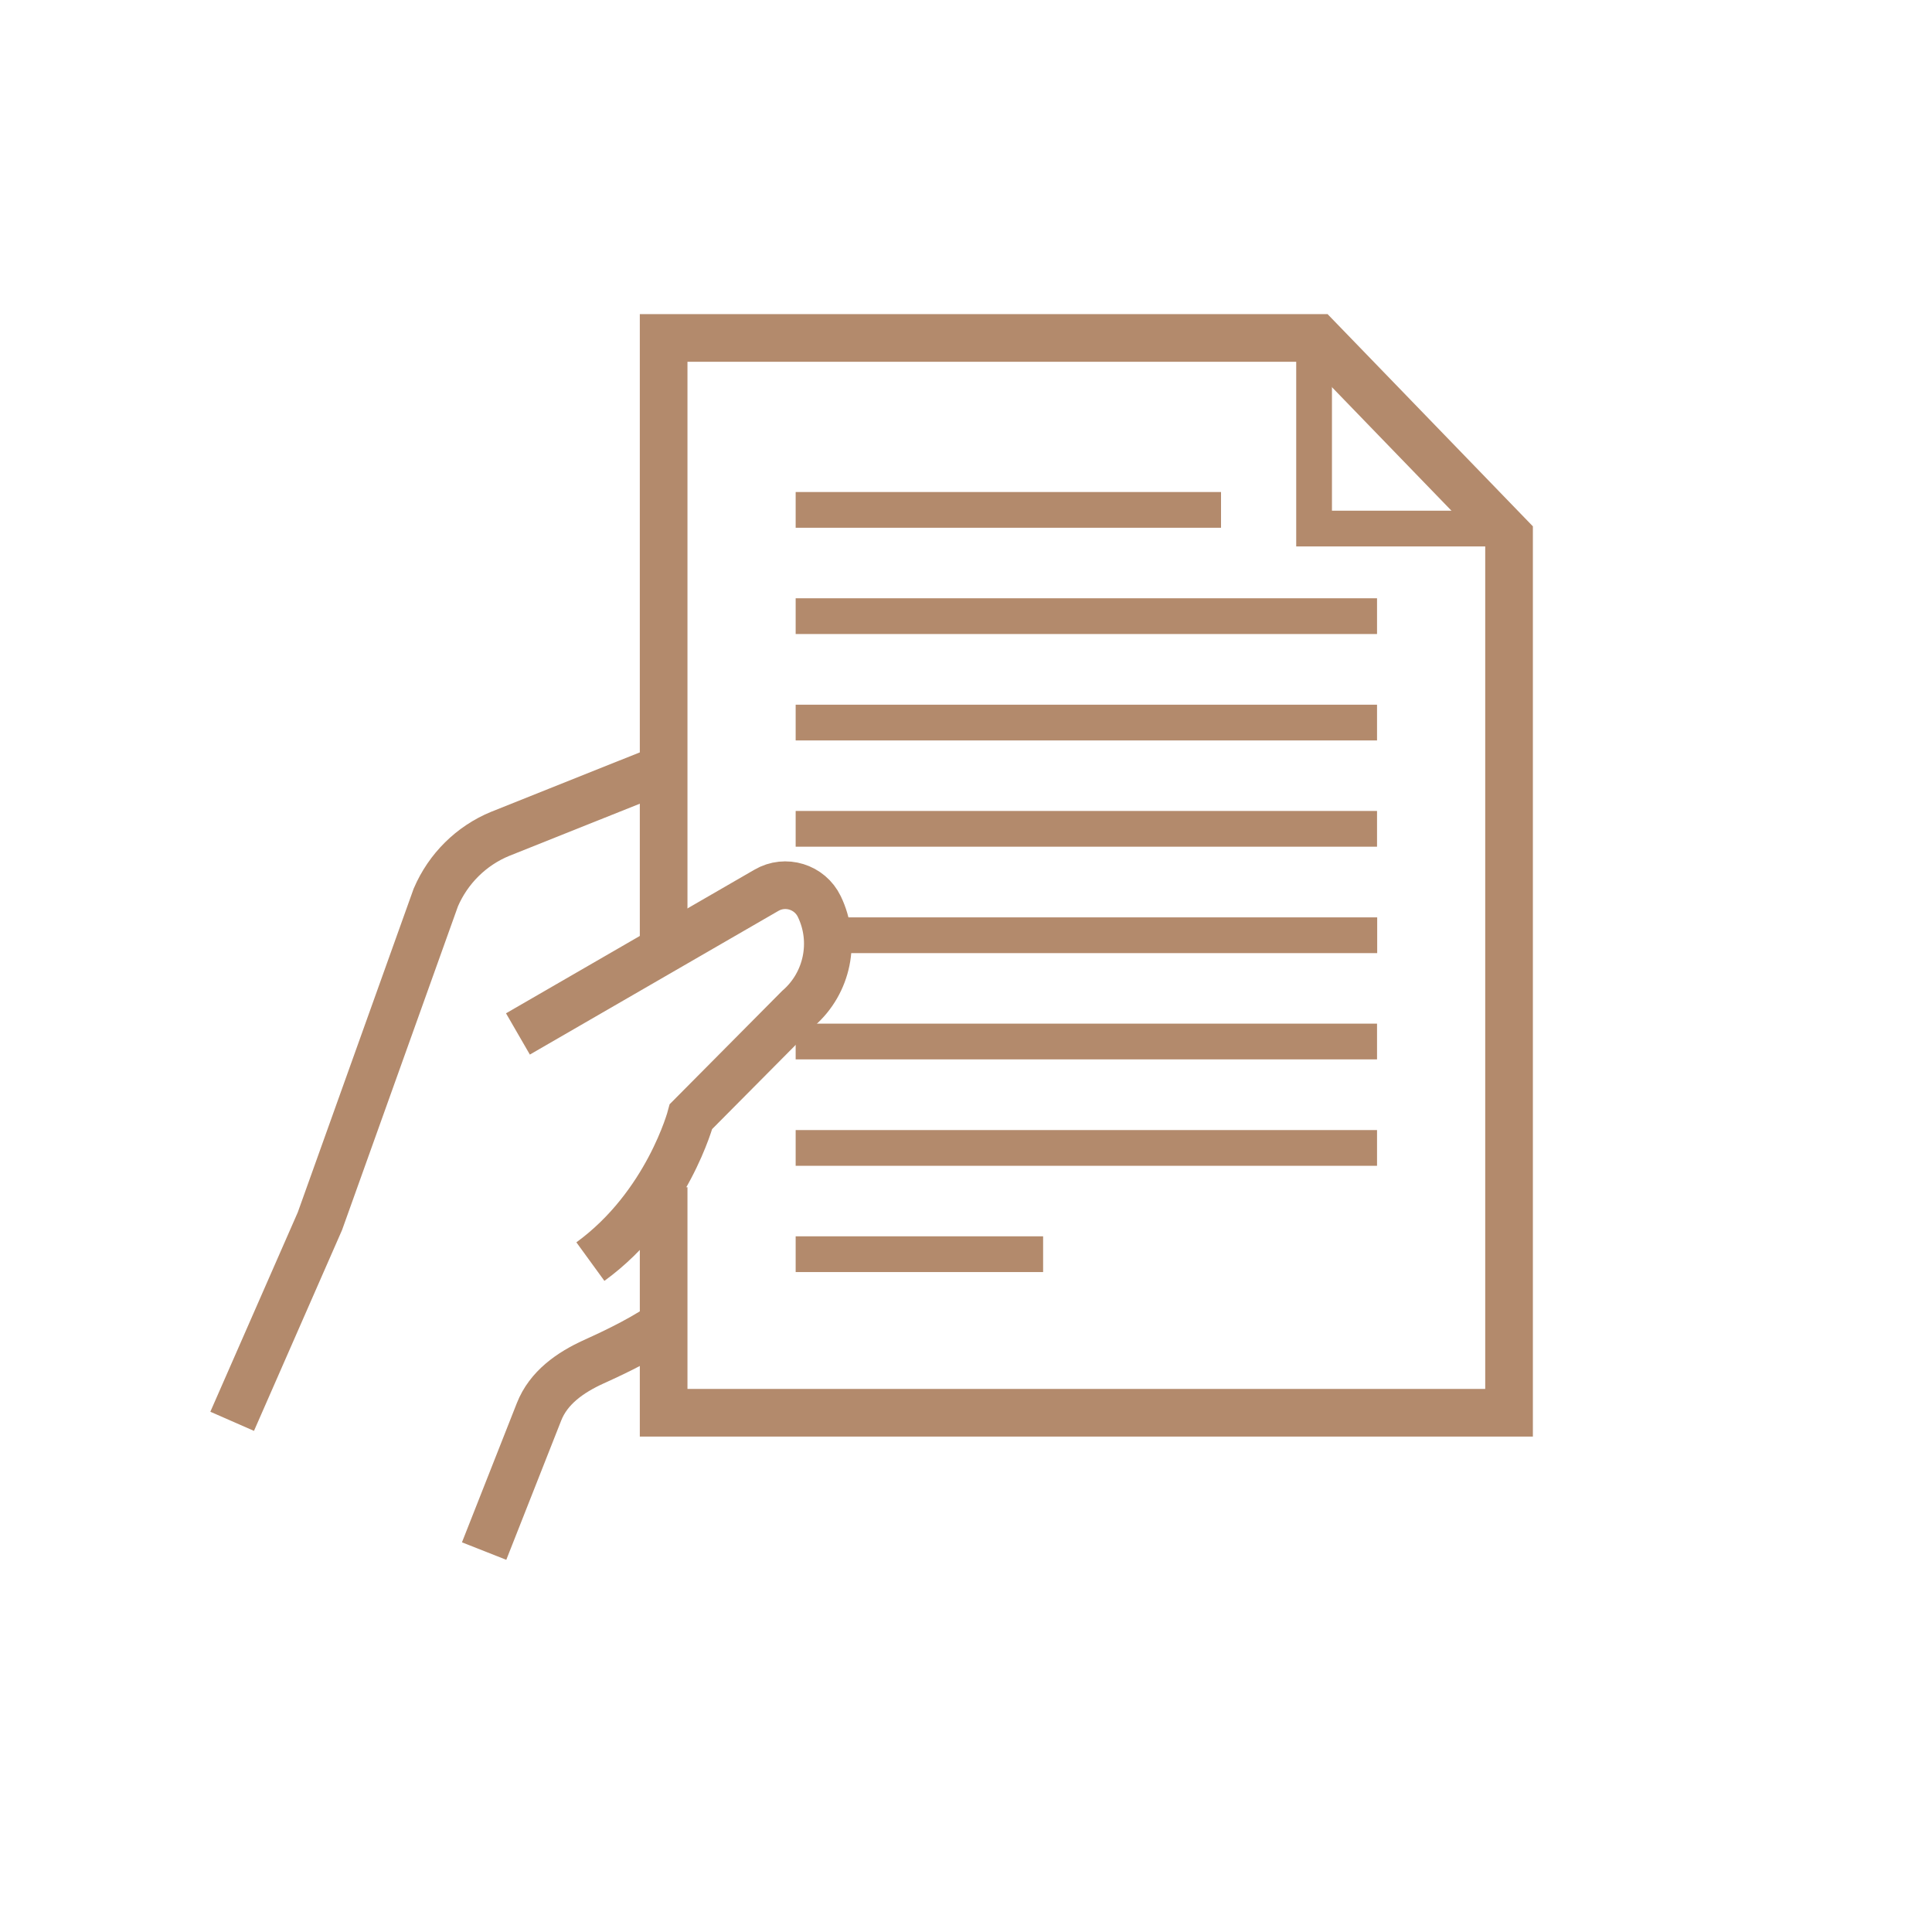 <?xml version="1.0" encoding="UTF-8"?>
<svg id="Capa_1" data-name="Capa 1" xmlns="http://www.w3.org/2000/svg" viewBox="0 0 120 120">
  <defs>
    <style>
      .cls-1 {
        stroke-width: 2.22px;
      }

      .cls-1, .cls-2 {
        fill: none;
        stroke: #b38a6c;
        stroke-miterlimit: 10;
      }

      .cls-2 {
        stroke-width: 2.96px;
      }
    </style>
  </defs>
  <path class="cls-2" d="M36.67,78.36c4.8-3.49,6.25-9.01,6.25-9.01l6.68-6.73c1.8-1.57,2.33-4.16,1.29-6.31-.59-1.23-2.11-1.7-3.29-1.01l-15.43,8.92M14.42,88.28l5.45-12.43,7.2-20.11c.77-1.79,2.2-3.21,4-3.95l10.46-4.18M41.79,81.87c-1.67,1.2-3.43,2.04-4.91,2.71-1.47.67-2.81,1.61-3.4,3.11l-3.41,8.65"/>
  <polyline class="cls-2" points="41.22 58.65 41.22 20.99 81.83 20.99 93.73 33.29 93.73 87.75 41.22 87.75 41.22 73.74"/>
  <path class="cls-1" d="M49.42,77.9h15.37M49.42,71.3h36.11M49.42,64.69h36.11M51.42,58.09h34.12M49.42,51.48h36.11M49.42,44.88h36.11M49.42,31.67h26.42M49.42,38.27h36.11M81.62,20.99v11.84h11.84"/>
</svg>